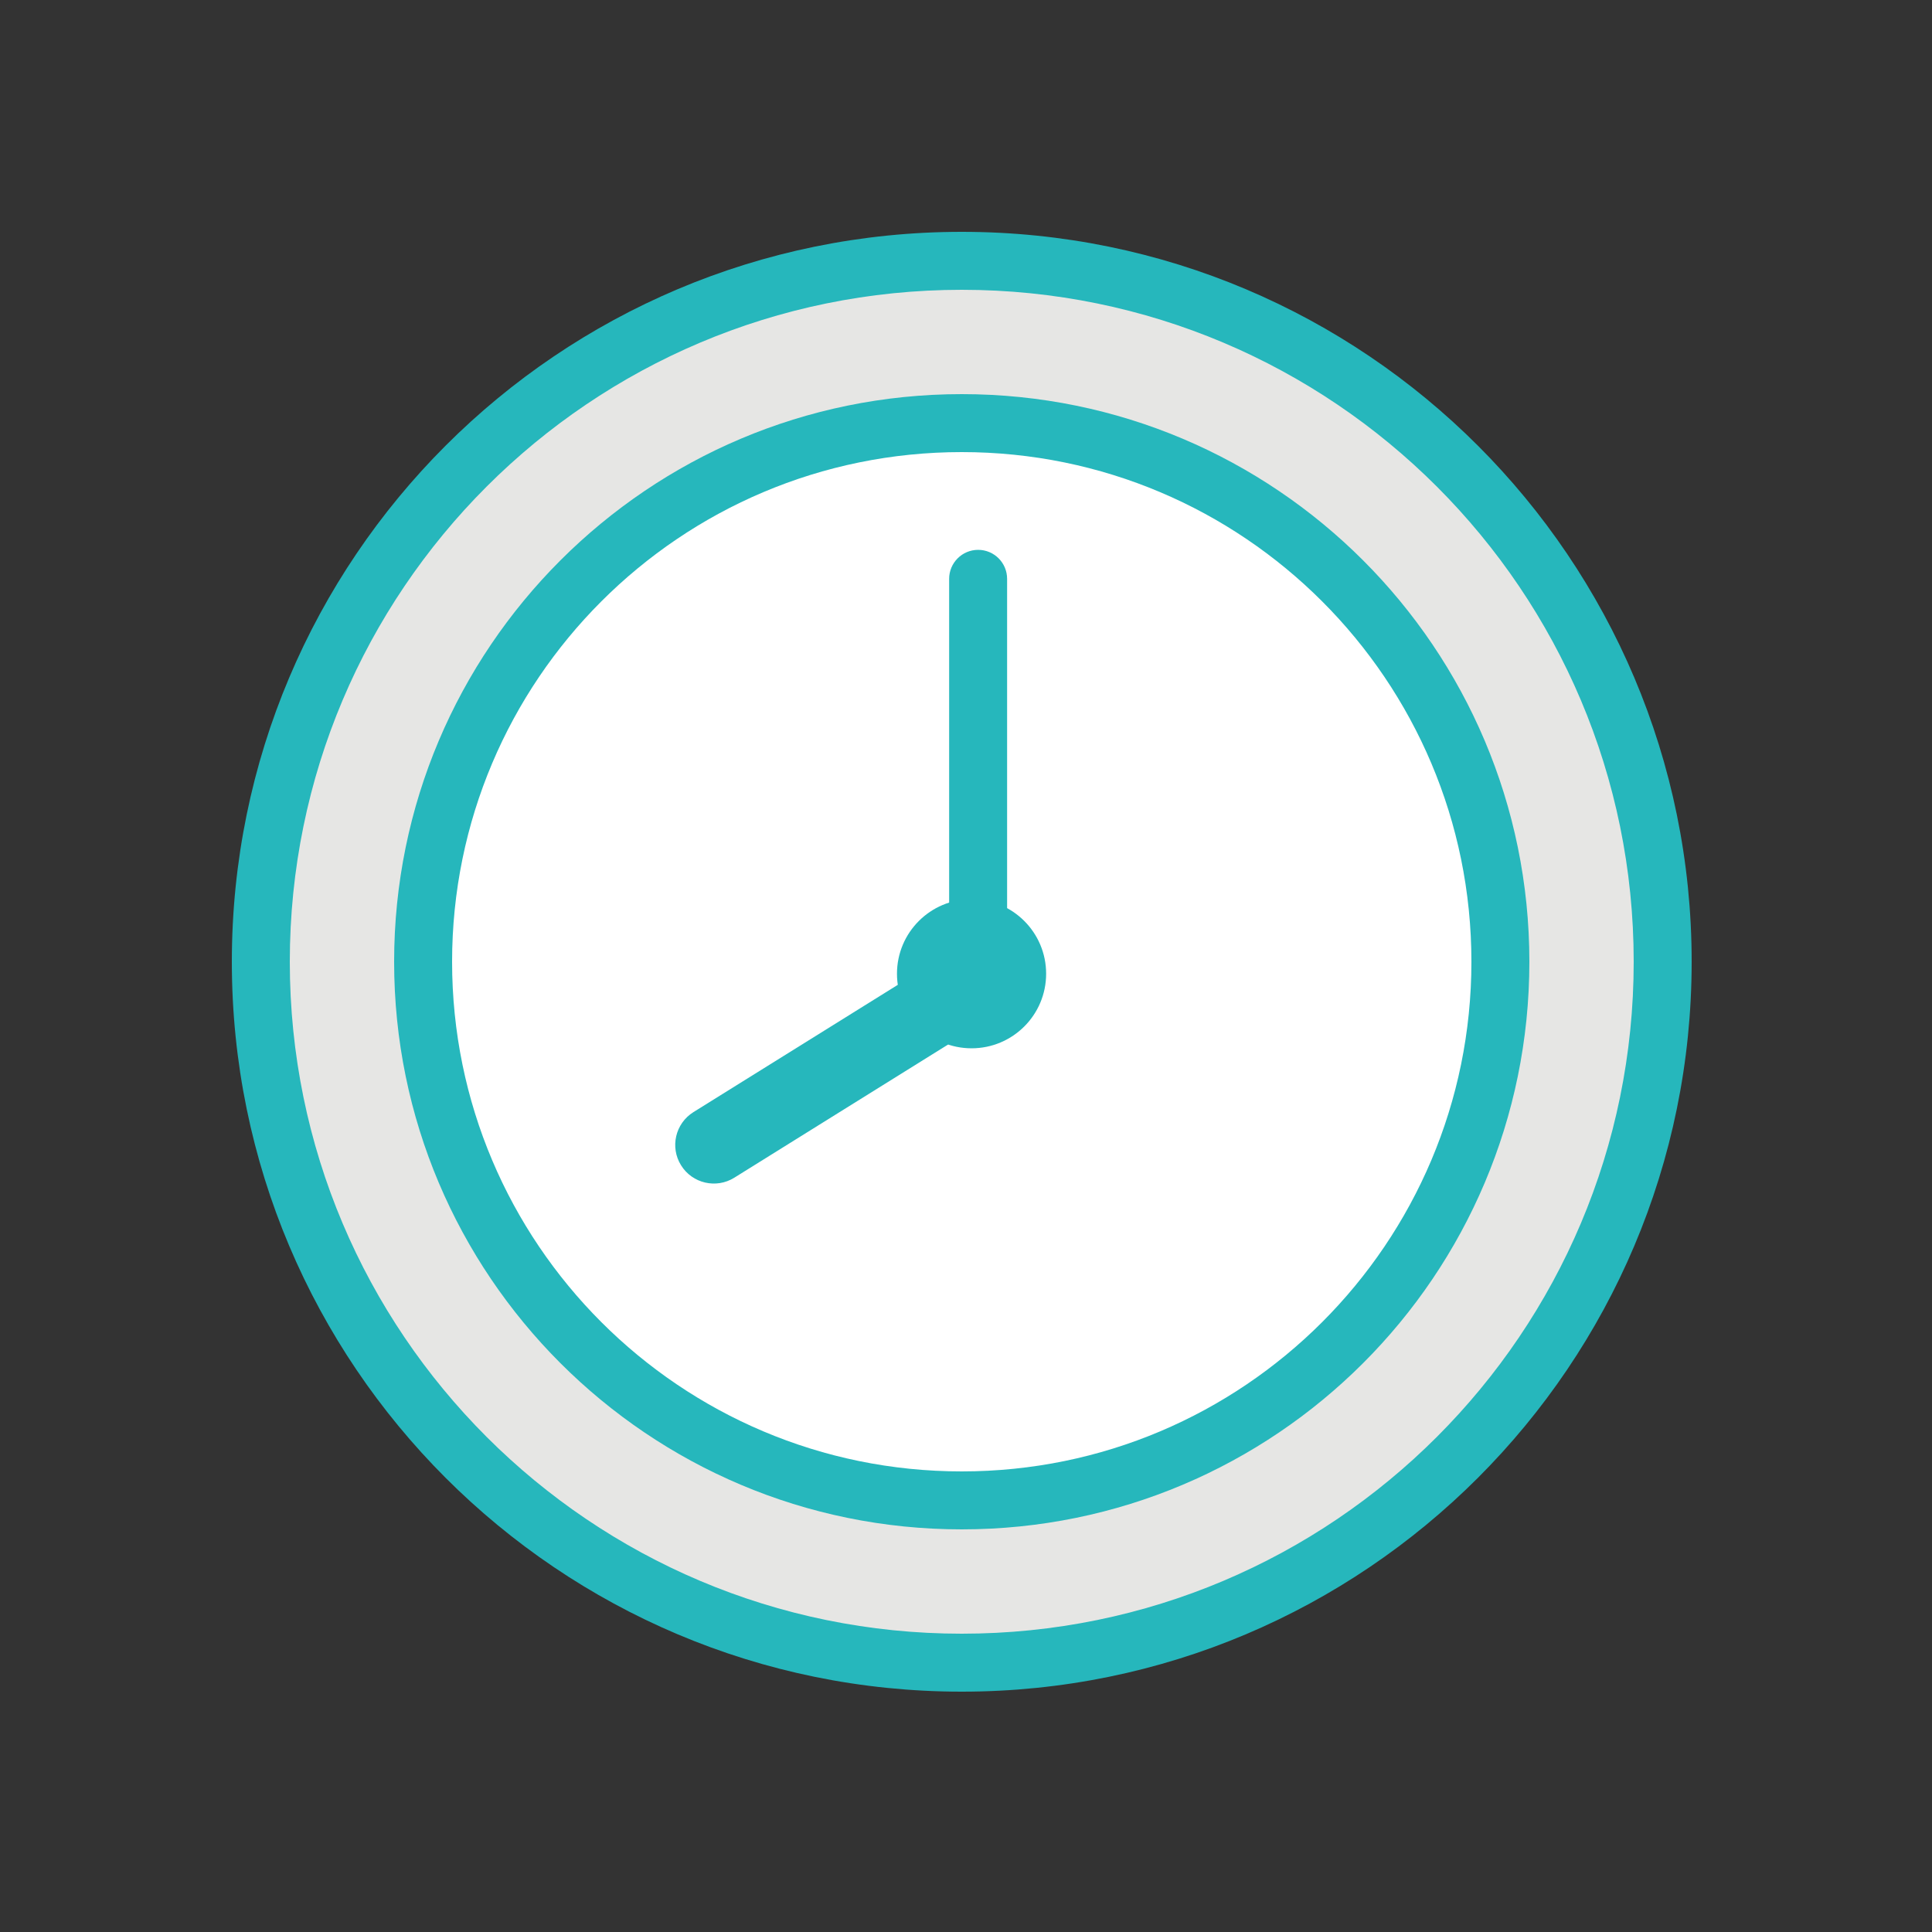 <svg width="40" height="40" viewBox="0 0 40 40" fill="none" xmlns="http://www.w3.org/2000/svg">
<rect x="0" y="0" width="40" height="40" fill="#333333" stroke="none"/>
<g clip-path="url(#clip0_339_5670)">
<path d="M19.911 34.424C27.926 34.424 34.423 27.927 34.423 19.912C34.423 11.897 27.926 5.4 19.911 5.4C11.897 5.4 5.399 11.897 5.399 19.912C5.399 27.927 11.897 34.424 19.911 34.424Z" fill="#E6E6E4"/>
<path fill-rule="evenodd" clip-rule="evenodd" d="M19.912 6C12.228 6 6 12.229 6 19.912C6 27.595 12.228 33.824 19.912 33.824C27.595 33.824 33.824 27.595 33.824 19.912C33.824 12.229 27.595 6 19.912 6ZM4.8 19.912C4.8 11.566 11.566 4.8 19.912 4.8C28.258 4.8 35.024 11.566 35.024 19.912C35.024 28.258 28.258 35.024 19.912 35.024C11.566 35.024 4.8 28.258 4.8 19.912Z" fill="#26B7BC"/>
<path d="M19.912 31.064C26.071 31.064 31.064 26.071 31.064 19.912C31.064 13.753 26.071 8.76 19.912 8.76C13.753 8.76 8.76 13.753 8.76 19.912C8.76 26.071 13.753 31.064 19.912 31.064Z" fill="white"/>
<path fill-rule="evenodd" clip-rule="evenodd" d="M19.912 9.36C14.084 9.36 9.36 14.084 9.36 19.912C9.36 25.74 14.084 30.464 19.912 30.464C25.74 30.464 30.464 25.74 30.464 19.912C30.464 14.084 25.74 9.36 19.912 9.36ZM8.16 19.912C8.16 13.422 13.422 8.16 19.912 8.16C26.403 8.16 31.664 13.422 31.664 19.912C31.664 26.402 26.403 31.664 19.912 31.664C13.422 31.664 8.16 26.402 8.16 19.912Z" fill="#26B7BC"/>
<path fill-rule="evenodd" clip-rule="evenodd" d="M20.251 11.384C20.583 11.384 20.851 11.653 20.851 11.984V20.296C20.851 20.627 20.583 20.896 20.251 20.896C19.92 20.896 19.651 20.627 19.651 20.296V11.984C19.651 11.653 19.92 11.384 20.251 11.384Z" fill="#26B7BC"/>
<path fill-rule="evenodd" clip-rule="evenodd" d="M20.931 19.873C21.164 20.248 21.05 20.742 20.674 20.975L15.203 24.383C14.828 24.617 14.334 24.502 14.101 24.127C13.867 23.752 13.982 23.259 14.357 23.025L19.829 19.617C20.204 19.383 20.697 19.498 20.931 19.873Z" fill="#26B7BC"/>
<path d="M20.116 21.104C20.637 21.104 21.06 20.681 21.06 20.16C21.06 19.639 20.637 19.216 20.116 19.216C19.595 19.216 19.172 19.639 19.172 20.16C19.172 20.681 19.595 21.104 20.116 21.104Z" fill="#26B7BC"/>
<path fill-rule="evenodd" clip-rule="evenodd" d="M20.115 19.816C19.925 19.816 19.771 19.97 19.771 20.16C19.771 20.35 19.925 20.504 20.115 20.504C20.305 20.504 20.459 20.35 20.459 20.16C20.459 19.97 20.305 19.816 20.115 19.816ZM18.571 20.16C18.571 19.307 19.263 18.616 20.115 18.616C20.968 18.616 21.659 19.307 21.659 20.16C21.659 21.013 20.968 21.704 20.115 21.704C19.263 21.704 18.571 21.013 18.571 20.16Z" fill="#26B7BC"/>
</g>
<defs>
<clipPath id="clip0_339_5670">
<rect width="30.224" height="30.224" fill="white" transform="translate(4.8 4.8)"/>
</clipPath>
</defs>
</svg>
